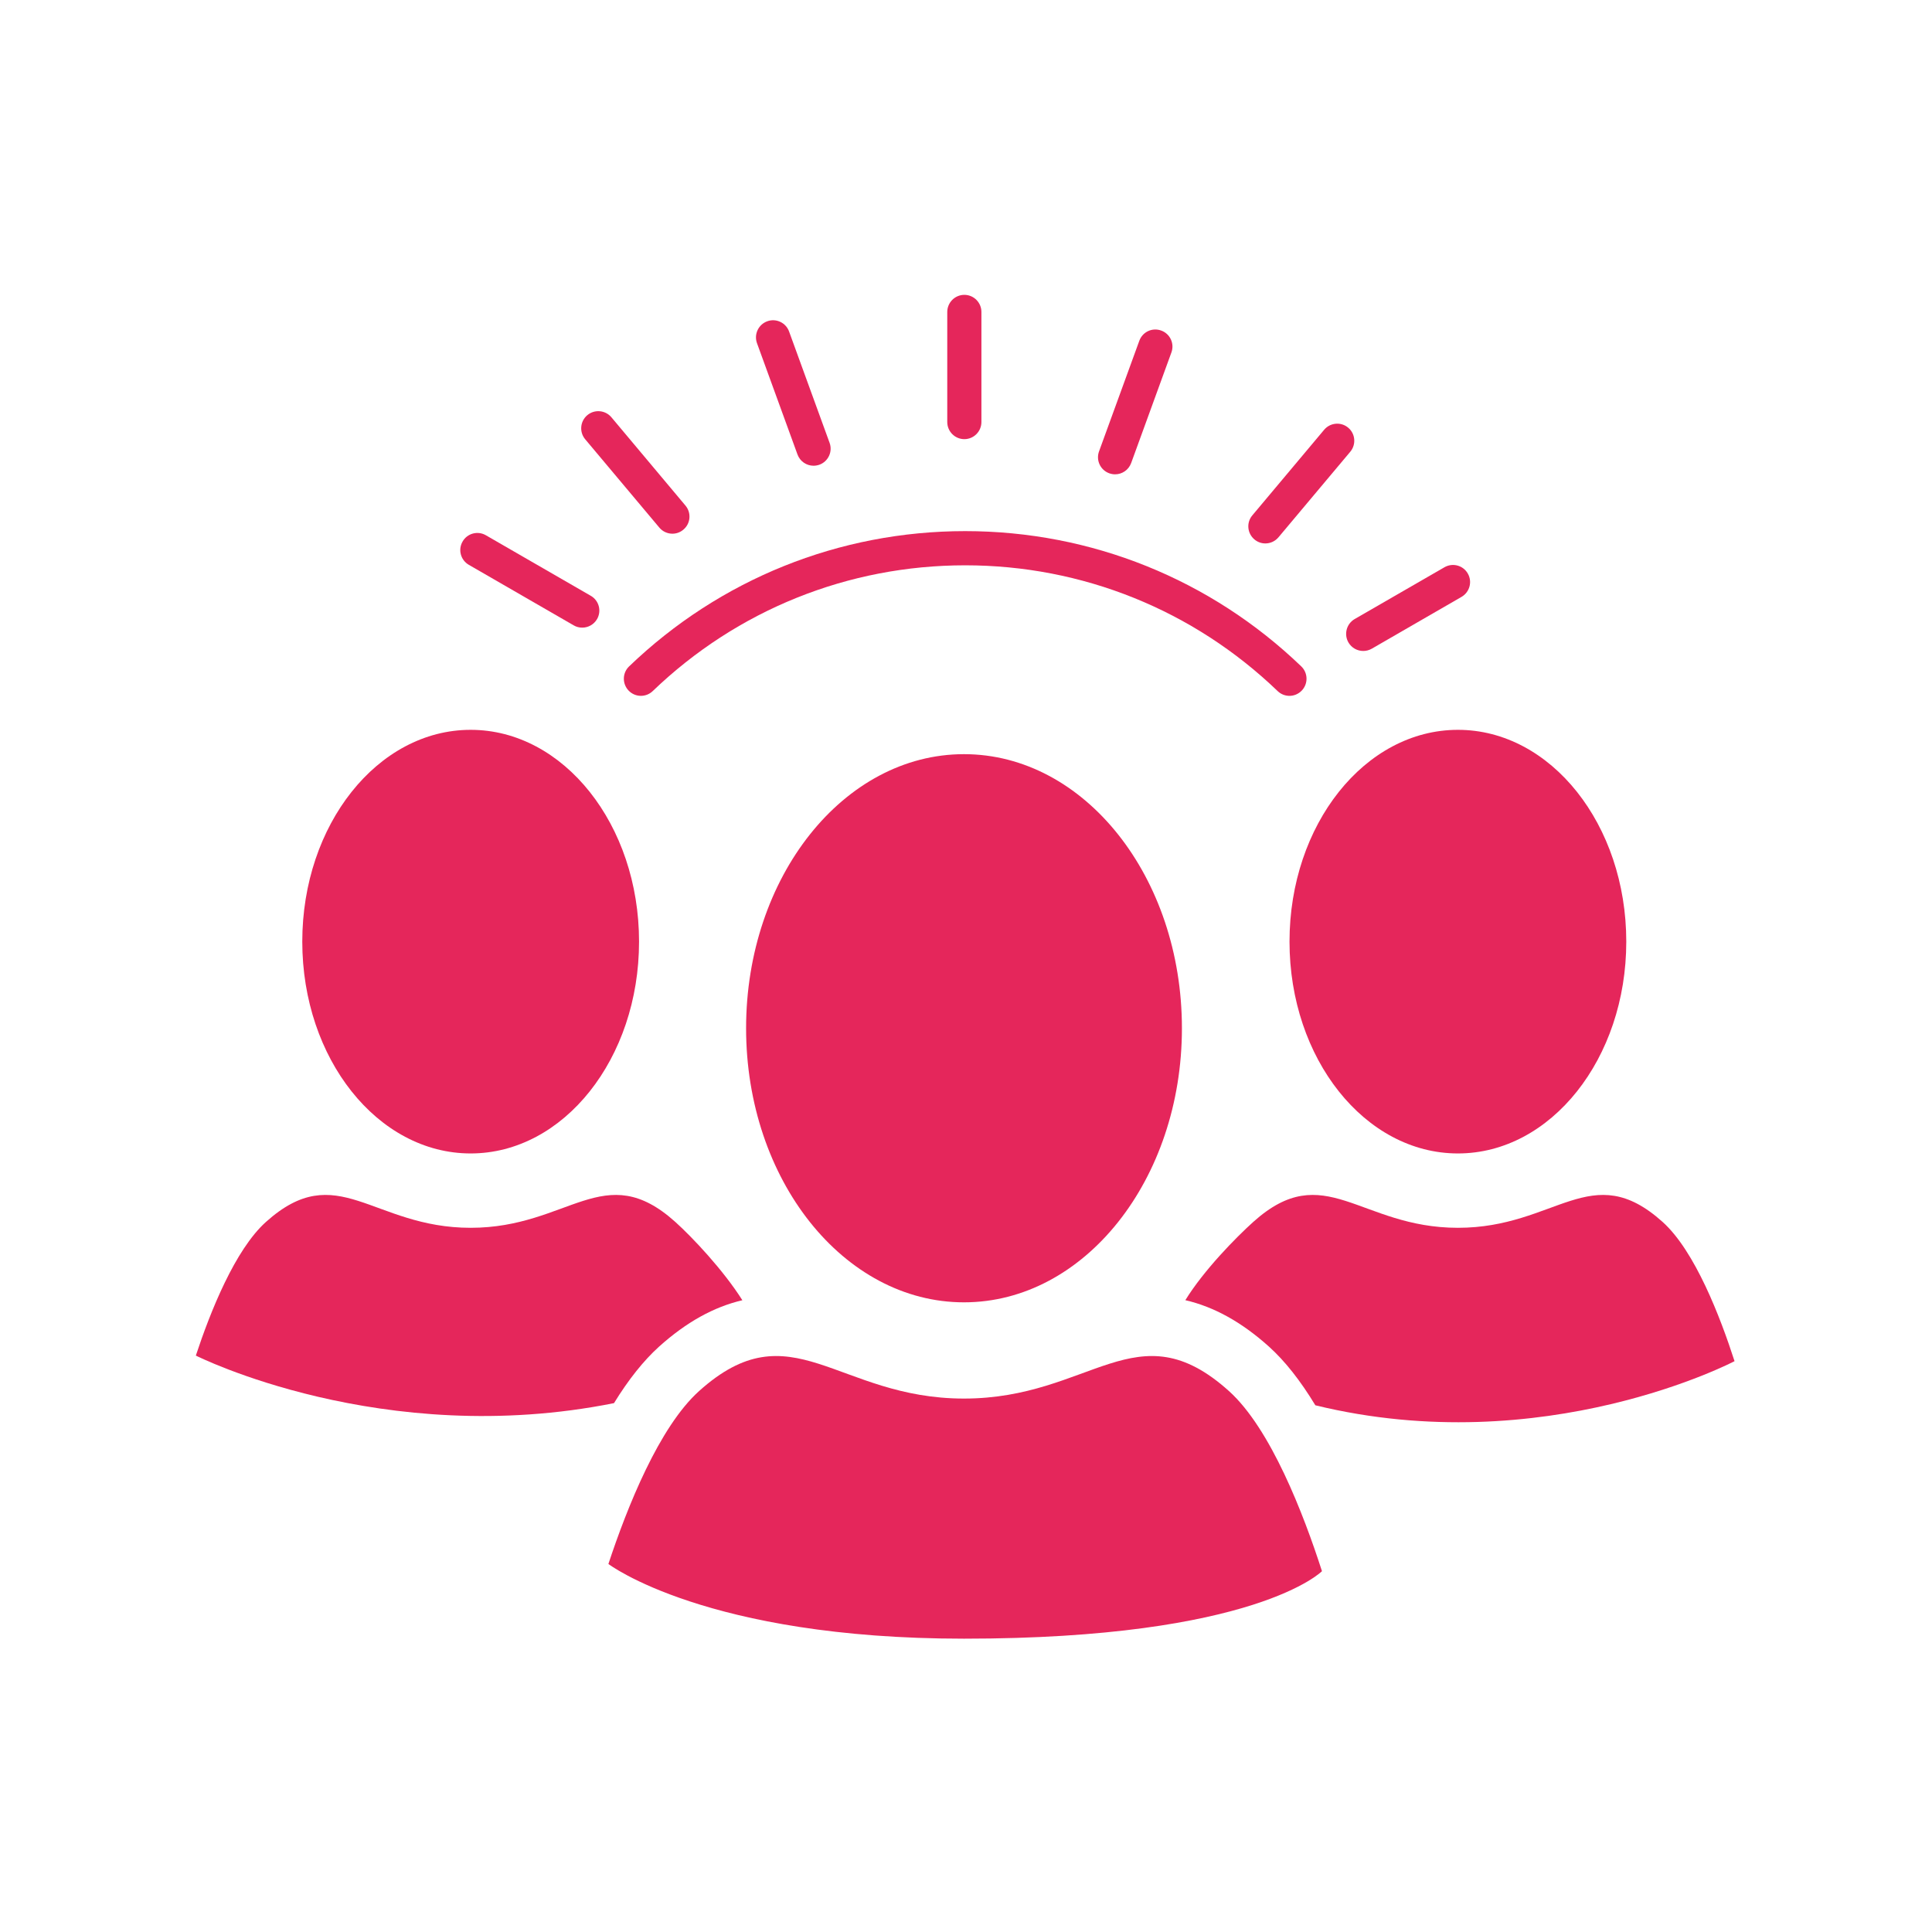 <svg xmlns="http://www.w3.org/2000/svg" xmlns:xlink="http://www.w3.org/1999/xlink" width="500" viewBox="0 0 375 375" height="500" preserveAspectRatio="xMidYMid meet"><defs><clipPath id="7fa3c78561"><path d="M 183 57.133 L 191 57.133 L 191 86 L 183 86 Z M 183 57.133 " clip-rule="nonzero"></path></clipPath><clipPath id="8c8a7273d3"><path d="M 118 263 L 257 263 L 257 318.133 L 118 318.133 Z M 118 263 " clip-rule="nonzero"></path></clipPath></defs><g clip-path="url(#7fa3c78561)"><path fill="#e5265b" d="M 187.18 85.238 C 185.348 85.238 183.863 83.746 183.863 81.914 L 183.863 60.555 C 183.863 58.723 185.348 57.23 187.18 57.23 C 189.012 57.23 190.492 58.723 190.492 60.555 L 190.492 81.914 C 190.492 83.746 189.012 85.238 187.18 85.238 " fill-opacity="1" fill-rule="nonzero"></path></g><path fill="#e5265b" d="M 157.906 90.398 C 156.555 90.398 155.281 89.559 154.793 88.215 L 146.93 66.609 C 146.312 64.895 147.199 62.992 148.914 62.363 C 150.641 61.73 152.539 62.629 153.16 64.344 L 161.023 85.953 C 161.652 87.668 160.766 89.57 159.051 90.199 C 158.676 90.328 158.293 90.398 157.906 90.398 " fill-opacity="1" fill-rule="nonzero"></path><path fill="#e5265b" d="M 130.516 103.59 C 129.57 103.59 128.625 103.184 127.973 102.402 L 113.586 85.262 C 112.41 83.863 112.594 81.762 113.996 80.586 C 115.395 79.406 117.496 79.594 118.672 80.992 L 133.059 98.145 C 134.223 99.543 134.051 101.633 132.637 102.809 C 132.02 103.336 131.262 103.59 130.516 103.59 " fill-opacity="1" fill-rule="nonzero"></path><path fill="#e5265b" d="M 113.016 121.824 C 112.445 121.824 111.871 121.688 111.359 121.383 L 91 109.633 C 89.414 108.715 88.867 106.695 89.789 105.109 C 90.695 103.52 92.727 102.973 94.312 103.895 L 114.672 115.645 C 116.258 116.555 116.805 118.582 115.887 120.168 C 115.266 121.23 114.16 121.824 113.016 121.824 " fill-opacity="1" fill-rule="nonzero"></path><path fill="#e5265b" d="M 264.609 126.352 C 263.453 126.352 262.344 125.758 261.727 124.695 C 260.816 123.109 261.355 121.078 262.941 120.156 L 280.371 110.102 C 281.957 109.191 283.988 109.727 284.895 111.316 C 285.816 112.902 285.27 114.93 283.684 115.852 L 266.266 125.91 C 265.738 126.211 265.168 126.352 264.609 126.352 " fill-opacity="1" fill-rule="nonzero"></path><path fill="#e5265b" d="M 245.605 105.48 C 244.855 105.48 244.098 105.227 243.48 104.699 C 242.082 103.52 241.895 101.434 243.074 100.035 L 257.012 83.422 C 258.191 82.02 260.281 81.832 261.68 83.012 C 263.082 84.18 263.266 86.277 262.09 87.68 L 248.148 104.293 C 247.492 105.074 246.551 105.48 245.605 105.48 " fill-opacity="1" fill-rule="nonzero"></path><path fill="#e5265b" d="M 216.438 92.066 C 216.066 92.066 215.68 91.996 215.305 91.867 C 213.578 91.238 212.691 89.336 213.324 87.609 L 221.141 66.141 C 221.77 64.414 223.66 63.527 225.387 64.16 C 227.113 64.777 228 66.691 227.371 68.406 L 219.555 89.883 C 219.062 91.227 217.793 92.066 216.438 92.066 " fill-opacity="1" fill-rule="nonzero"></path><path fill="#e5265b" d="M 250.281 135.066 C 249.453 135.066 248.625 134.754 247.984 134.133 C 231.605 118.395 210.066 109.727 187.34 109.727 C 164.617 109.727 143.078 118.395 126.699 134.133 C 125.383 135.406 123.281 135.371 122.012 134.039 C 120.75 132.723 120.785 130.621 122.102 129.352 C 139.719 112.422 162.891 103.09 187.34 103.09 C 211.793 103.09 234.965 112.422 252.582 129.352 C 253.898 130.621 253.934 132.723 252.672 134.039 C 252.02 134.719 251.145 135.066 250.281 135.066 " fill-opacity="1" fill-rule="nonzero"></path><g clip-path="url(#8c8a7273d3)"><path fill="#e5265b" d="M 187.109 318.066 C 137.094 318.066 118.09 303.566 118.09 303.566 C 121.73 292.551 127.926 276.988 135.695 270 C 153.59 253.902 162.398 271.461 187.109 271.461 C 211.828 271.461 220.637 253.902 238.535 270 C 246.641 277.293 253.035 293.906 256.594 304.965 C 256.594 304.965 243.75 318.066 187.109 318.066 " fill-opacity="1" fill-rule="nonzero"></path></g><path fill="#e5265b" d="M 229.41 199.582 C 229.41 228.969 210.477 252.781 187.109 252.781 C 163.754 252.781 144.816 228.969 144.816 199.582 C 144.816 170.207 163.754 146.383 187.109 146.383 C 210.477 146.383 229.41 170.207 229.41 199.582 " fill-opacity="1" fill-rule="nonzero"></path><path fill="#e5265b" d="M 124.039 182.77 C 124.039 205.473 109.398 223.883 91.352 223.883 C 73.301 223.883 58.672 205.473 58.672 182.77 C 58.672 160.07 73.301 141.66 91.352 141.66 C 109.398 141.66 124.039 160.07 124.039 182.77 " fill-opacity="1" fill-rule="nonzero"></path><path fill="#e5265b" d="M 315.66 182.77 C 315.66 205.473 301.031 223.883 282.984 223.883 C 264.922 223.883 250.293 205.473 250.293 182.77 C 250.293 160.07 264.922 141.66 282.984 141.66 C 301.031 141.66 315.66 160.07 315.66 182.77 " fill-opacity="1" fill-rule="nonzero"></path><path fill="#e5265b" d="M 322.719 237.184 C 308.883 224.746 302.07 238.316 282.984 238.316 C 263.887 238.316 257.07 224.746 243.246 237.184 C 239.91 240.184 233.645 246.562 230.074 252.363 C 235.652 253.656 241.008 256.621 246.293 261.367 C 249.418 264.18 252.418 267.996 255.309 272.766 C 299.758 283.605 336.672 264.203 336.672 264.203 C 333.918 255.652 328.984 242.82 322.719 237.184 " fill-opacity="1" fill-rule="nonzero"></path><path fill="#e5265b" d="M 127.938 261.367 C 133.211 256.633 138.543 253.668 144.094 252.375 C 140.383 246.504 134.387 240.16 131.086 237.184 C 117.262 224.746 110.449 238.316 91.352 238.316 C 72.254 238.316 65.449 224.746 51.613 237.184 C 45.605 242.586 40.824 254.602 38.012 263.117 C 38.012 263.117 74.164 281.363 119.176 272.348 C 121.988 267.773 124.914 264.098 127.938 261.367 " fill-opacity="1" fill-rule="nonzero"></path></svg>
